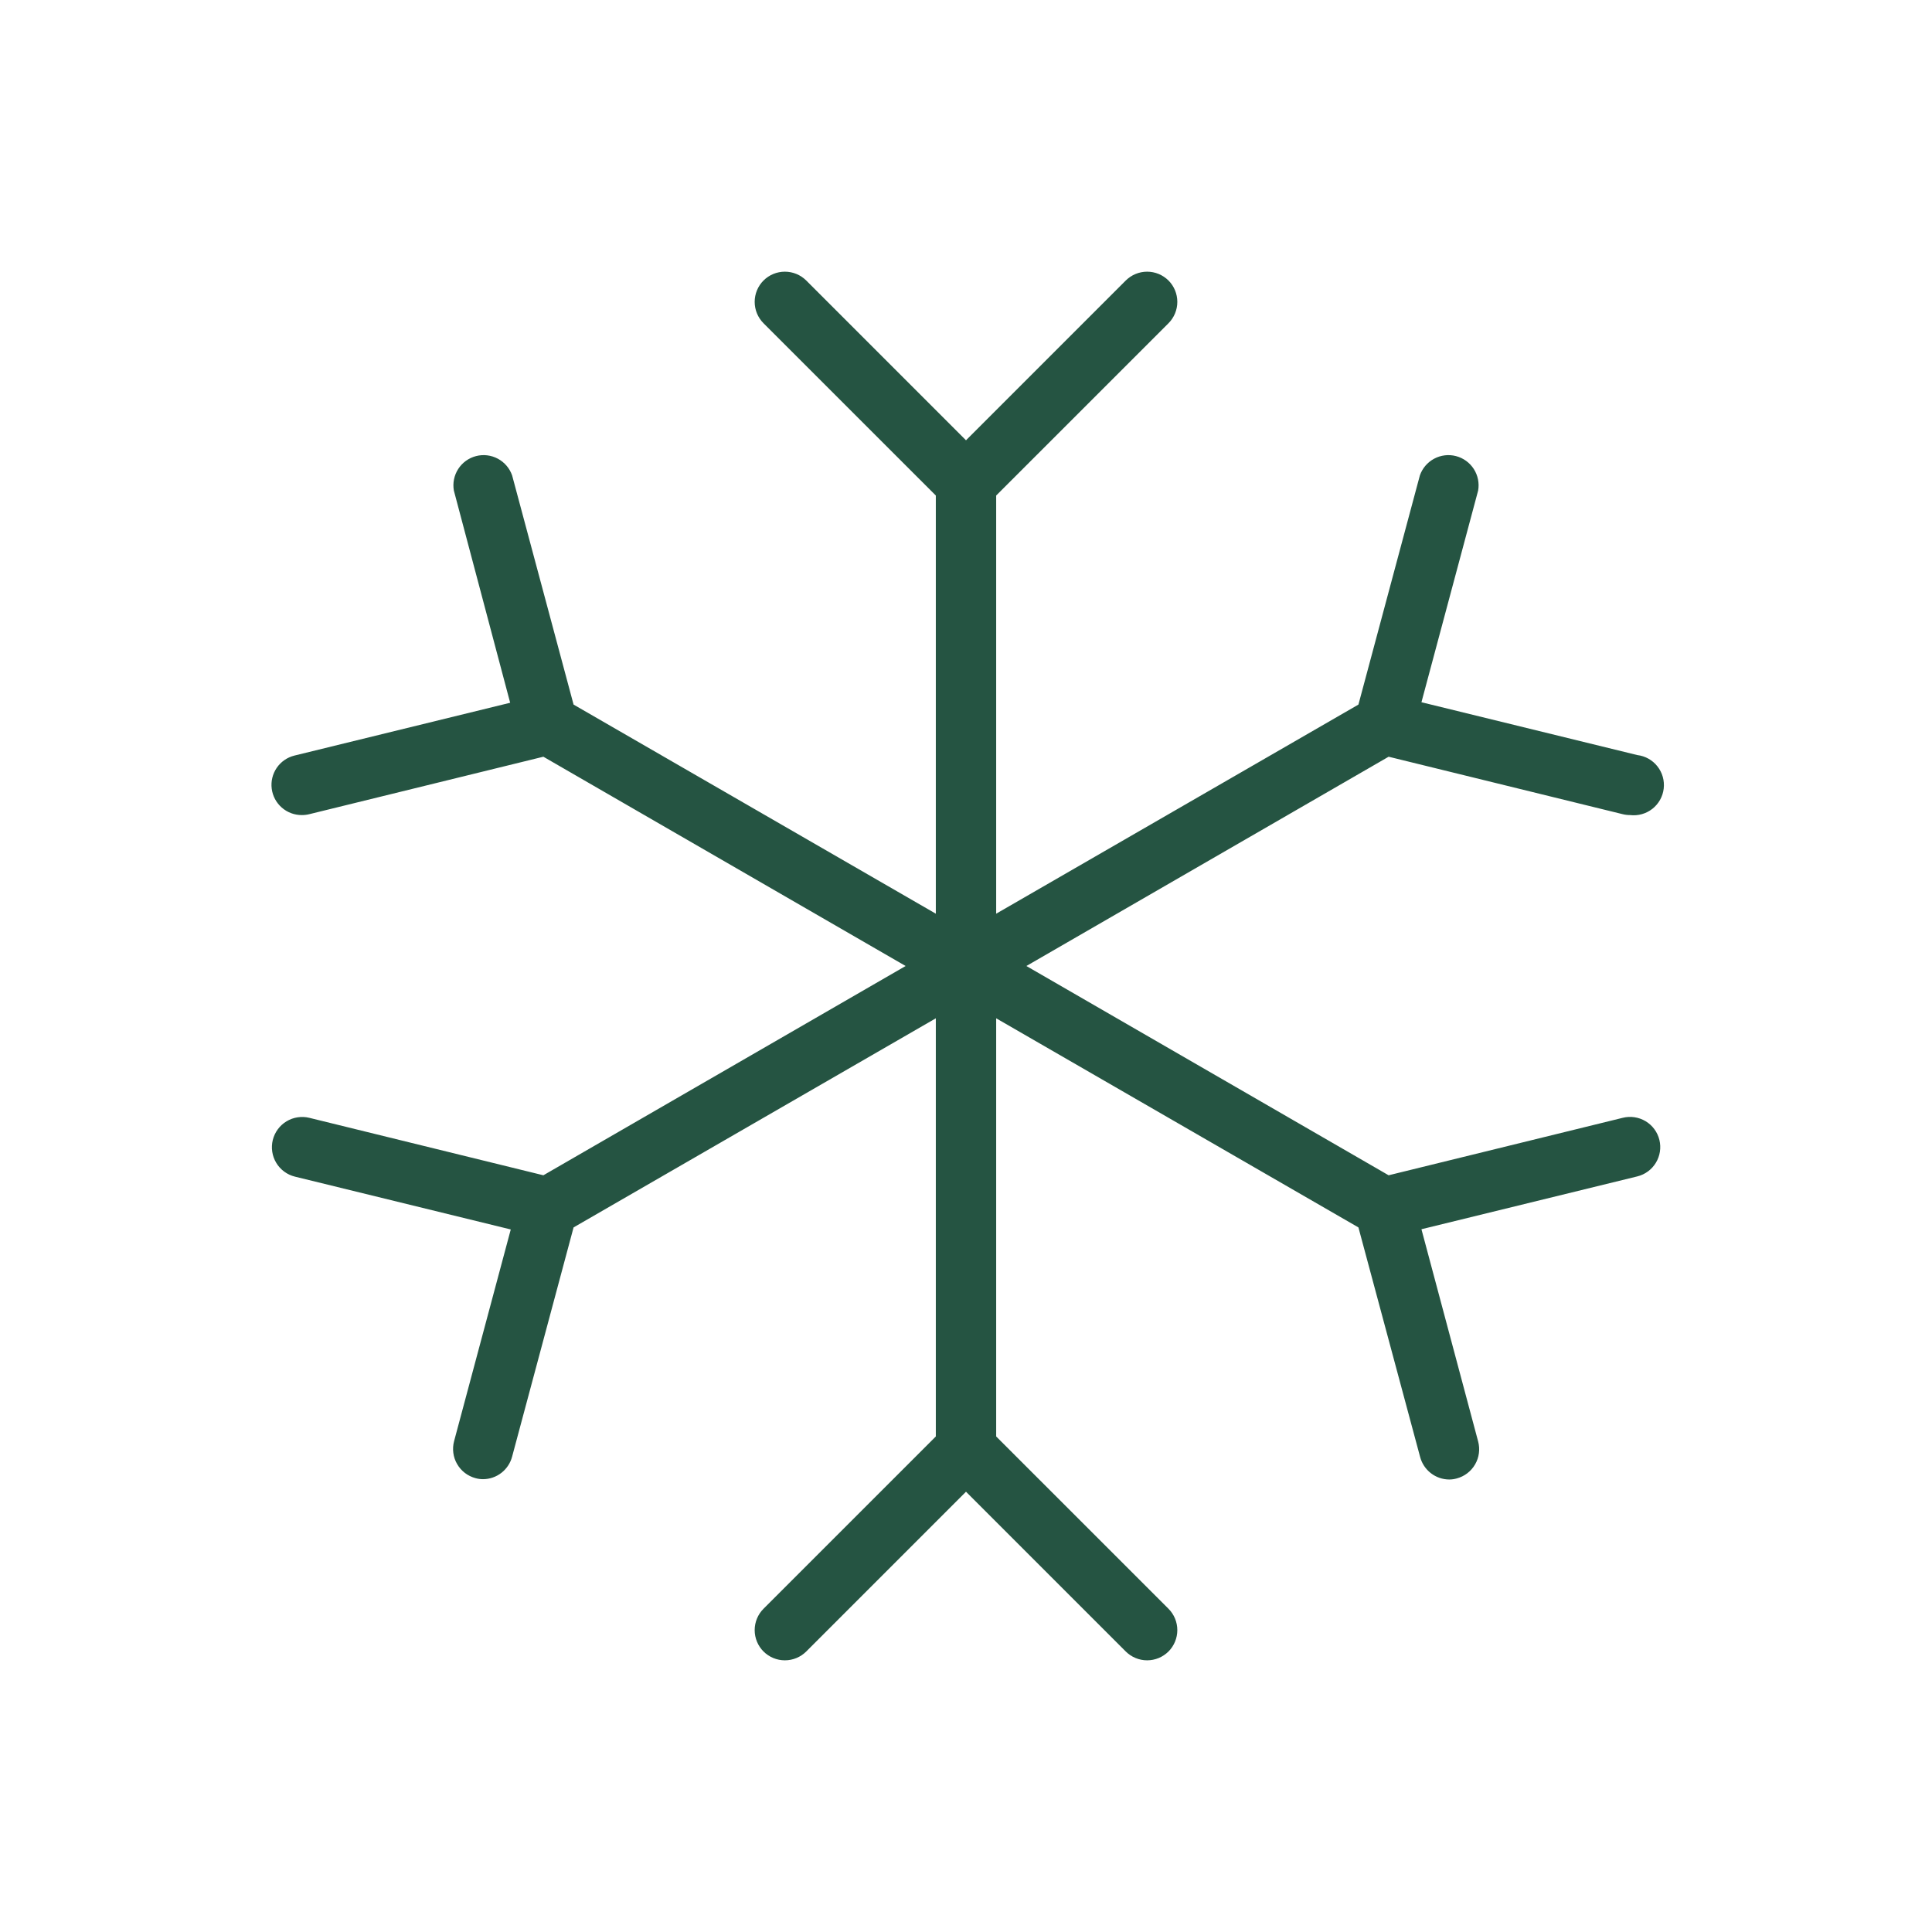 <svg width="84" height="84" viewBox="0 0 84 84" fill="none" xmlns="http://www.w3.org/2000/svg">
<path d="M72.148 49.563C72.23 49.901 72.175 50.257 71.995 50.554C71.815 50.852 71.524 51.065 71.187 51.148L61.802 53.445L64.267 62.672C64.311 62.838 64.323 63.012 64.3 63.183C64.278 63.354 64.222 63.519 64.135 63.668C64.049 63.818 63.934 63.948 63.798 64.053C63.661 64.158 63.505 64.235 63.338 64.28C63.231 64.31 63.121 64.326 63.01 64.326C62.72 64.325 62.438 64.228 62.209 64.049C61.98 63.871 61.816 63.622 61.743 63.341L59.062 53.366L43.312 44.274V62.455L50.804 69.946C50.926 70.068 51.022 70.213 51.088 70.372C51.154 70.532 51.188 70.703 51.188 70.875C51.188 71.047 51.154 71.218 51.088 71.377C51.022 71.537 50.926 71.682 50.804 71.804C50.682 71.925 50.537 72.022 50.378 72.088C50.218 72.154 50.047 72.188 49.875 72.188C49.703 72.188 49.532 72.154 49.373 72.088C49.213 72.022 49.068 71.925 48.946 71.804L42 64.857L35.054 71.804C34.807 72.05 34.473 72.188 34.125 72.188C33.777 72.188 33.443 72.05 33.196 71.804C32.95 71.557 32.812 71.223 32.812 70.875C32.812 70.527 32.95 70.193 33.196 69.946L40.688 62.455V44.274L24.938 53.366L22.267 63.328C22.194 63.609 22.03 63.858 21.801 64.036C21.572 64.214 21.29 64.312 21 64.312C20.889 64.312 20.779 64.297 20.672 64.267C20.505 64.222 20.349 64.145 20.212 64.04C20.076 63.935 19.961 63.804 19.875 63.655C19.788 63.506 19.732 63.341 19.71 63.17C19.687 62.999 19.699 62.825 19.743 62.659L22.207 53.455L12.823 51.158C12.655 51.117 12.497 51.043 12.358 50.94C12.219 50.838 12.101 50.709 12.012 50.561C11.922 50.413 11.863 50.249 11.837 50.078C11.811 49.907 11.819 49.733 11.86 49.565C11.902 49.397 11.976 49.239 12.078 49.1C12.18 48.961 12.309 48.843 12.457 48.754C12.605 48.664 12.769 48.605 12.94 48.579C13.111 48.553 13.285 48.56 13.453 48.602L23.625 51.099L39.375 42L23.625 32.901L13.453 35.398C13.346 35.425 13.236 35.438 13.125 35.438C12.804 35.44 12.493 35.324 12.252 35.113C12.01 34.901 11.854 34.609 11.814 34.29C11.773 33.972 11.851 33.65 12.032 33.384C12.213 33.119 12.486 32.93 12.797 32.852L22.181 30.555L19.733 21.328C19.676 21.003 19.744 20.668 19.922 20.391C20.101 20.113 20.377 19.913 20.697 19.83C21.017 19.747 21.355 19.788 21.646 19.944C21.937 20.1 22.159 20.36 22.267 20.672L24.938 30.634L40.688 39.726V21.545L33.196 14.054C32.95 13.807 32.812 13.473 32.812 13.125C32.812 12.777 32.95 12.443 33.196 12.196C33.443 11.95 33.777 11.812 34.125 11.812C34.473 11.812 34.807 11.95 35.054 12.196L42 19.143L48.946 12.196C49.068 12.075 49.213 11.978 49.373 11.912C49.532 11.846 49.703 11.812 49.875 11.812C50.047 11.812 50.218 11.846 50.378 11.912C50.537 11.978 50.682 12.075 50.804 12.196C50.926 12.318 51.022 12.463 51.088 12.622C51.154 12.782 51.188 12.953 51.188 13.125C51.188 13.297 51.154 13.468 51.088 13.627C51.022 13.787 50.926 13.932 50.804 14.054L43.312 21.545V39.726L59.062 30.634L61.733 20.672C61.841 20.36 62.063 20.1 62.354 19.944C62.645 19.788 62.984 19.747 63.303 19.83C63.623 19.913 63.899 20.113 64.078 20.391C64.256 20.668 64.324 21.003 64.267 21.328L61.802 30.532L71.187 32.829C71.533 32.87 71.848 33.047 72.063 33.321C72.279 33.595 72.376 33.943 72.335 34.289C72.294 34.635 72.117 34.95 71.843 35.166C71.569 35.381 71.221 35.479 70.875 35.438C70.764 35.438 70.654 35.425 70.547 35.398L60.375 32.901L44.625 42L60.375 51.099L70.547 48.602C70.715 48.559 70.89 48.549 71.062 48.575C71.234 48.6 71.399 48.659 71.548 48.748C71.697 48.837 71.827 48.956 71.93 49.096C72.033 49.236 72.107 49.395 72.148 49.563Z" fill="#255442"/>
</svg>
